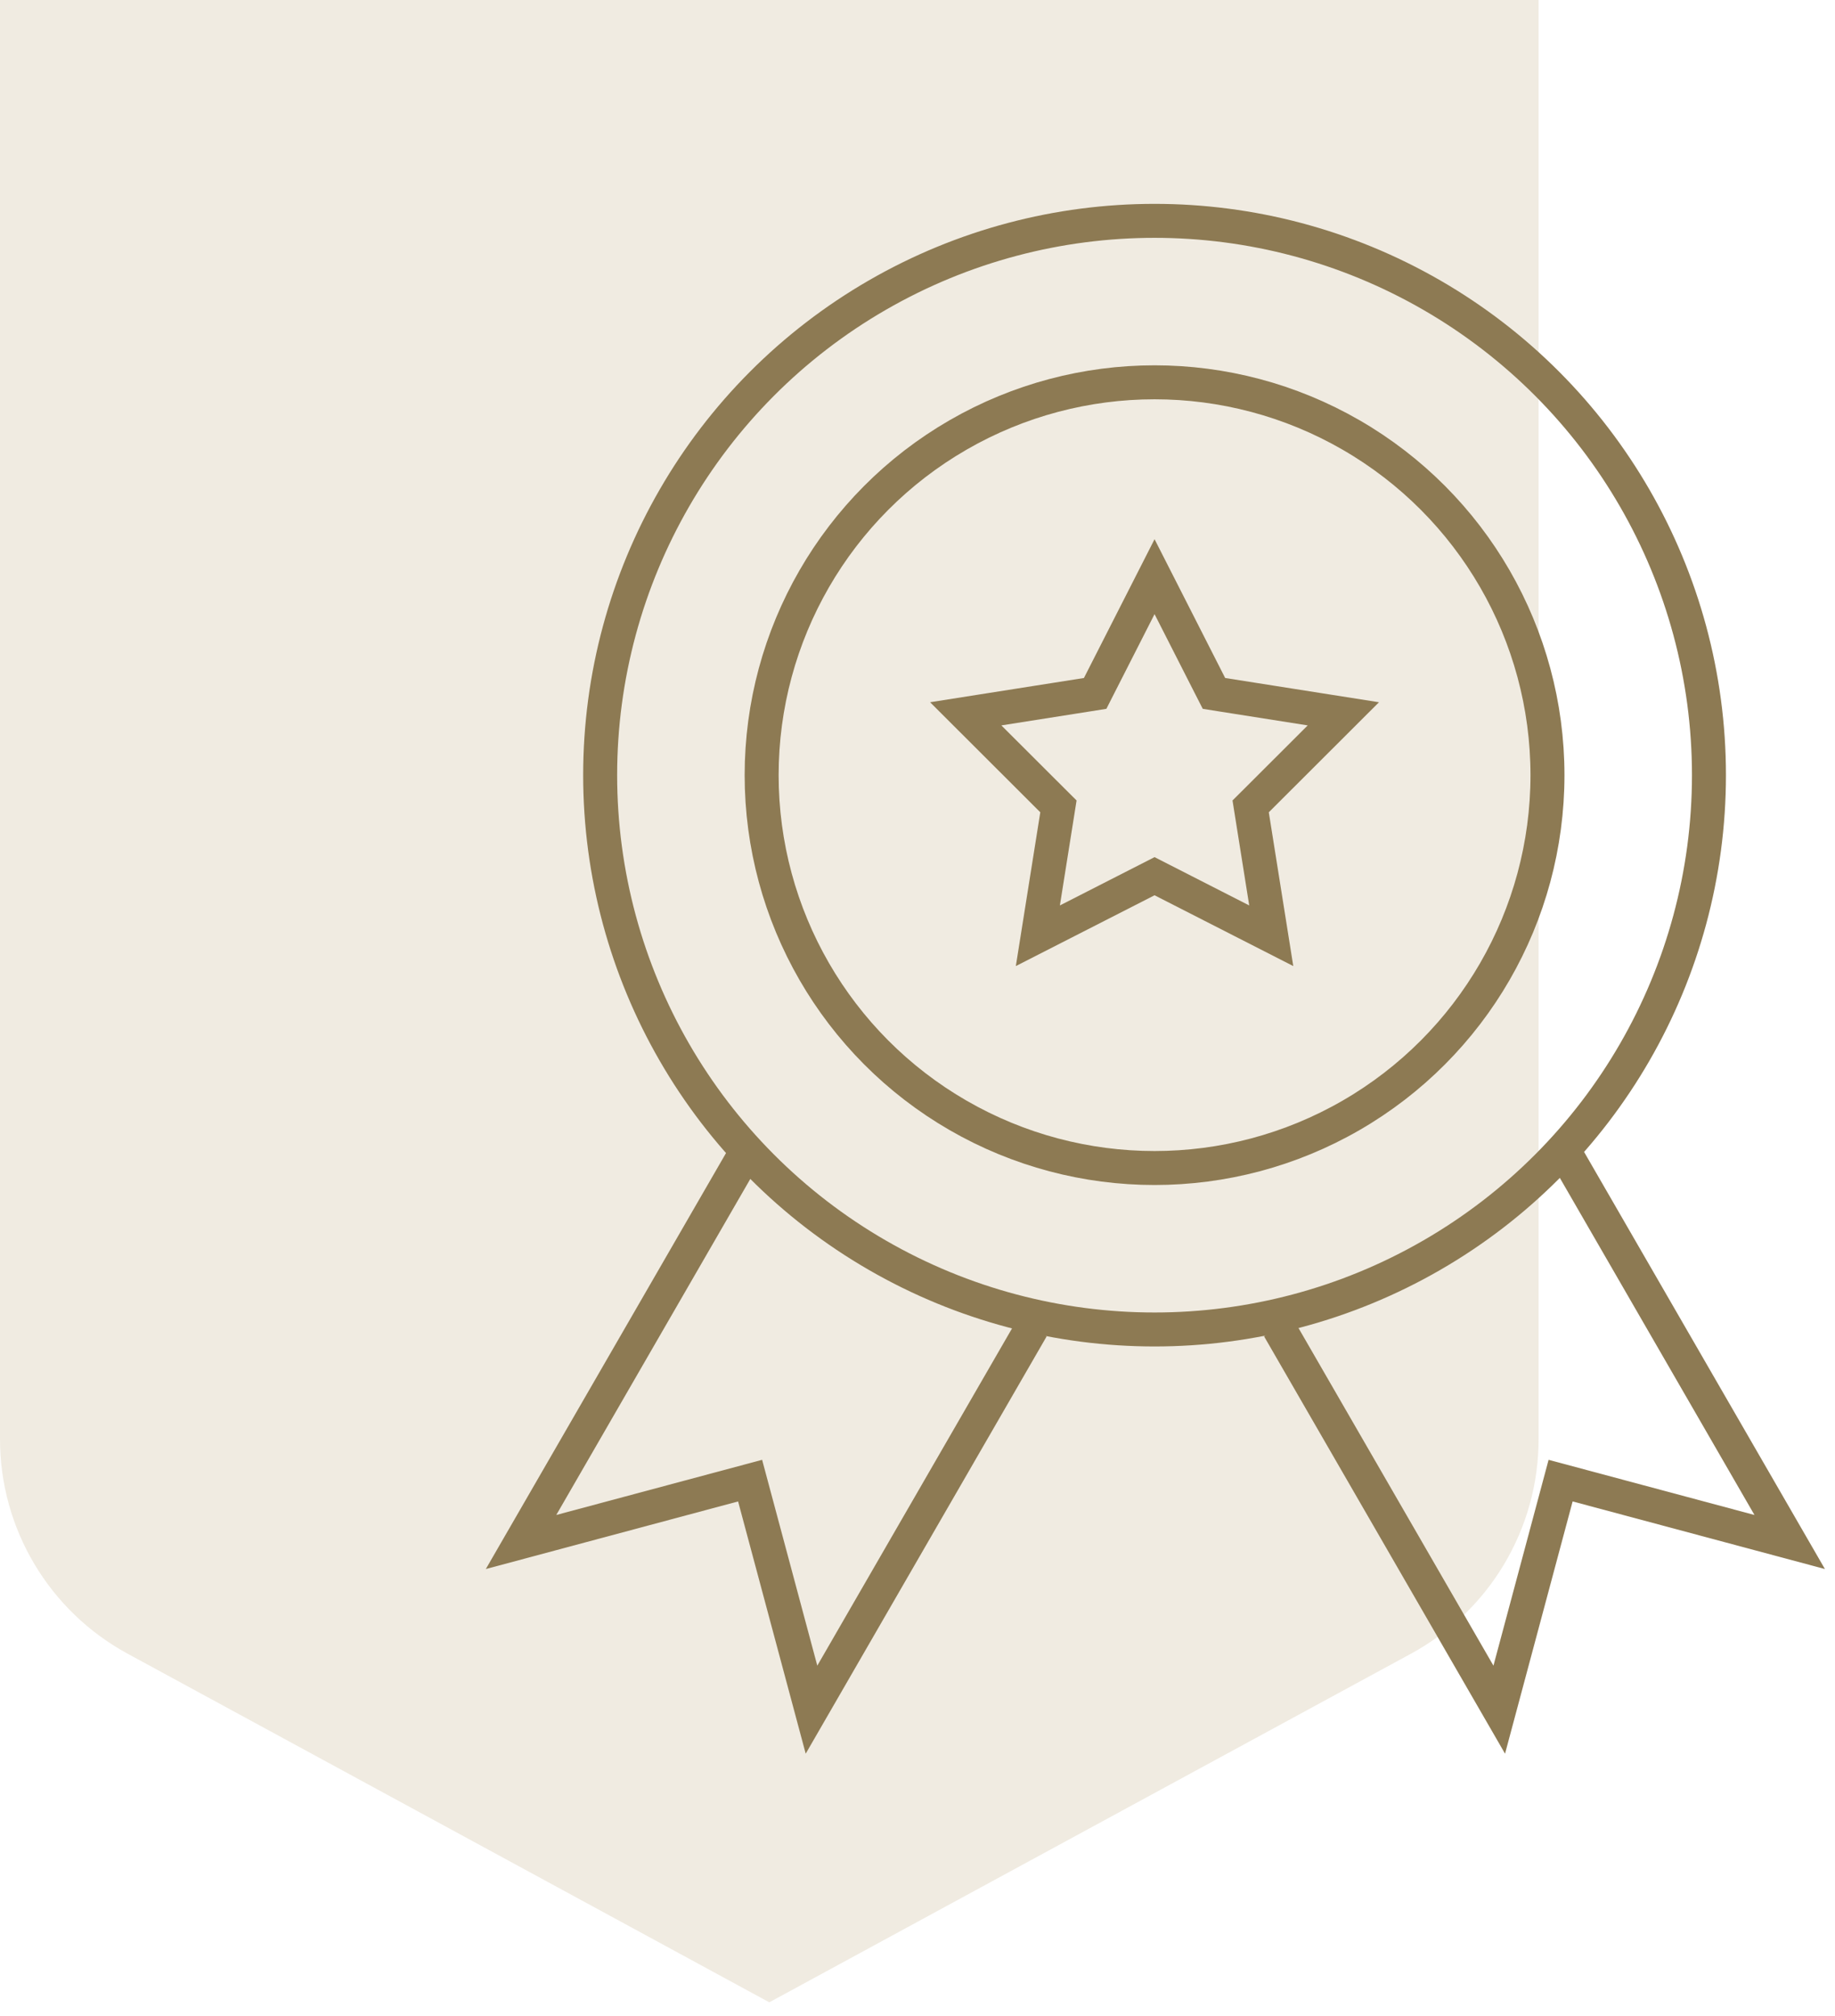 <?xml version="1.0" encoding="UTF-8"?> <svg xmlns="http://www.w3.org/2000/svg" width="81" height="89" viewBox="0 0 81 89" fill="none"> <path opacity="0.2" d="M33.958 88.399L62.283 73.008C65.755 71.121 67.916 67.487 67.916 63.536V0H0L1.48945e-06 63.536C1.58208e-06 67.487 2.162 71.121 5.633 73.008L33.958 88.399Z" fill="#B59C6C"></path> <circle cx="50.964" cy="34.222" r="17.344" stroke="#8D7A53" stroke-width="1.5"></circle> <circle cx="50.964" cy="34.222" r="24.472" stroke="#8D7A53" stroke-width="1.5"></circle> <path d="M32.732 51.22L23 68.077L33.111 65.367L35.821 75.479L45.553 58.622" stroke="#8D7A53" stroke-width="1.5"></path> <path d="M69.268 51.22L79 68.077L68.888 65.367L66.179 75.479L56.447 58.622" stroke="#8D7A53" stroke-width="1.5"></path> <path d="M50.964 25.459L53.412 30.272L53.586 30.613L53.964 30.673L59.298 31.514L55.477 35.33L55.206 35.6L55.266 35.978L56.115 41.312L51.305 38.857L50.964 38.683L50.623 38.857L45.813 41.312L46.661 35.978L46.721 35.6L46.45 35.33L42.629 31.514L47.964 30.673L48.342 30.613L48.515 30.272L50.964 25.459Z" stroke="#8D7A53" stroke-width="1.5"></path> </svg> 